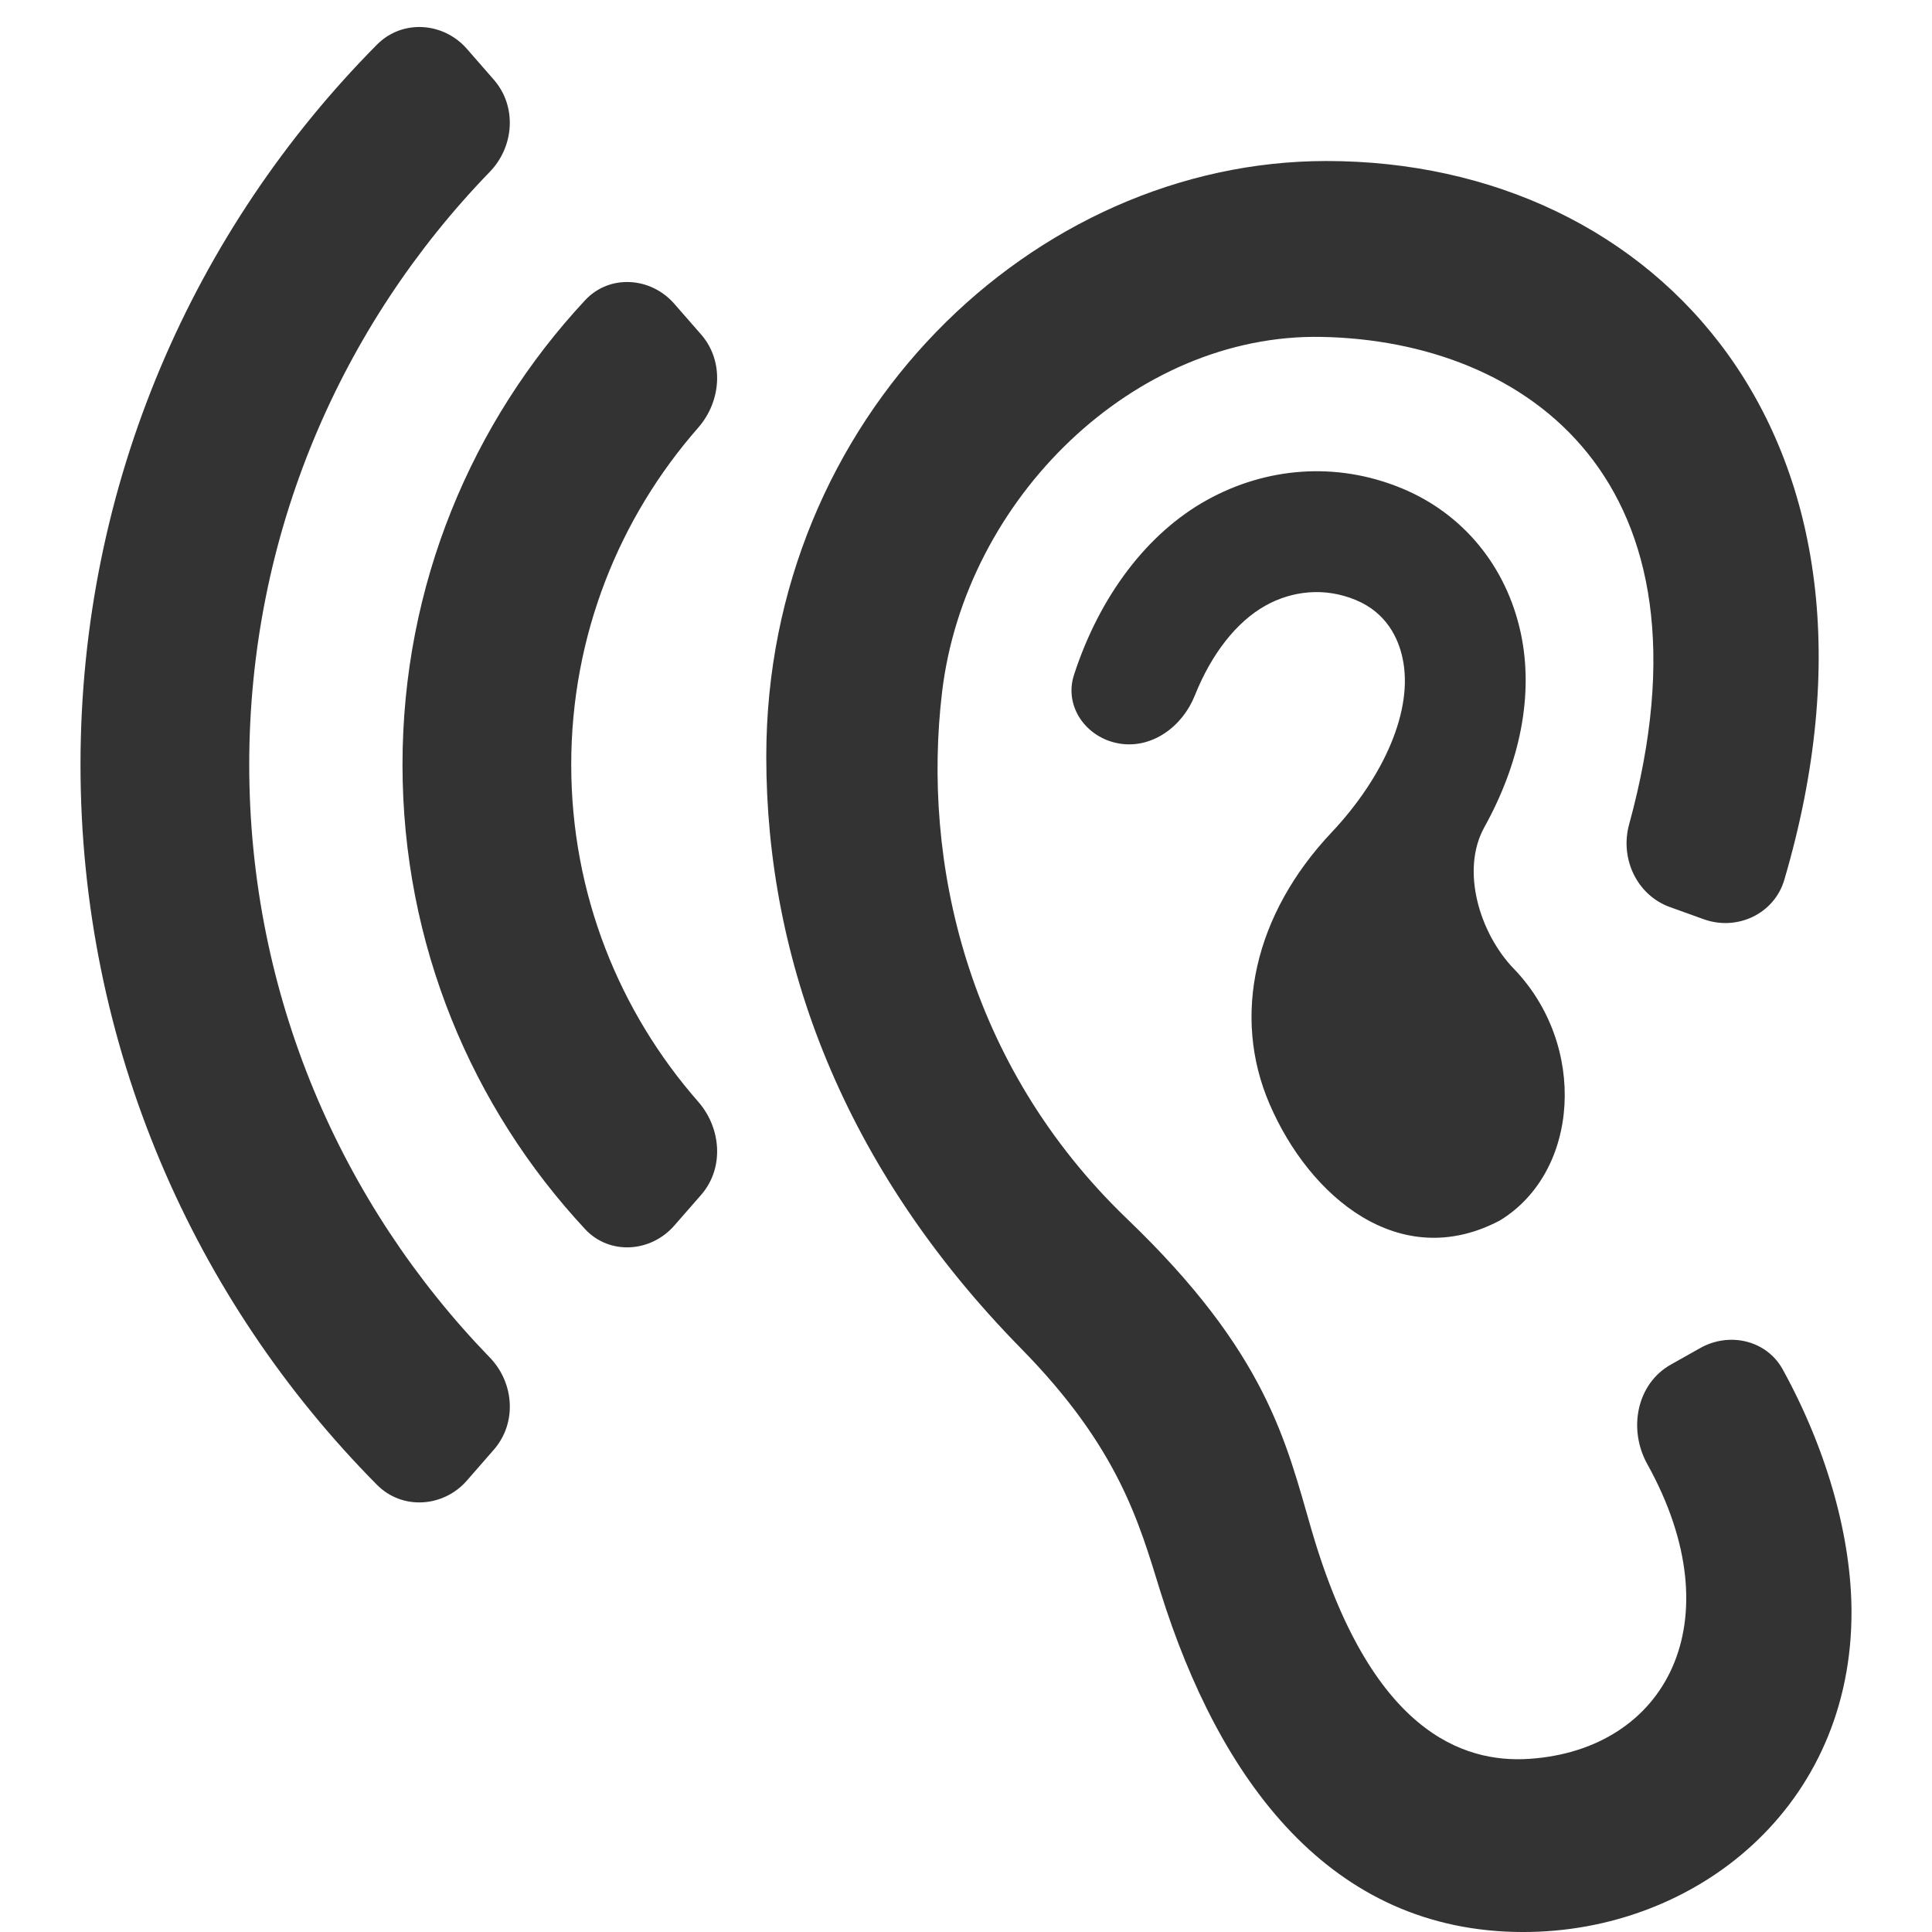 <svg width="120" height="120" viewBox="0 0 120 120" fill="none" xmlns="http://www.w3.org/2000/svg">
<g id="iconmonstr-hearing-1 2" clip-path="url(#clip0_1338_589)">
<path id="Vector" fill-rule="evenodd" clip-rule="evenodd" d="M94.615 120.001C82.605 120.001 75.735 110.546 72.075 98.856C70.745 94.556 69.485 89.926 63.415 83.751C52.345 72.476 47.595 59.606 47.595 46.991C47.595 25.951 64.175 10.001 82.385 10.001C103.03 10.001 118.876 27.299 110.826 54.648C110.203 56.762 107.897 57.843 105.823 57.096L103.73 56.343C101.665 55.6 100.606 53.324 101.187 51.207C107.054 29.811 94.78 21.167 82.09 20.926C70.45 20.701 59.95 30.976 58.515 42.976C57.265 53.446 60.005 66.111 70.015 75.716C78.69 84.036 79.87 89.546 81.455 95.001C85.11 107.581 90.87 109.516 94.98 109.246C103.491 108.684 107.747 100.714 102.316 90.937C101.122 88.787 101.639 85.96 103.782 84.755L105.605 83.729C107.417 82.71 109.729 83.24 110.731 85.062C113.613 90.308 114.971 95.657 115 100.001C115.08 112.251 105.305 120.001 94.615 120.001ZM30.42 84.315C31.947 85.891 32.117 88.388 30.674 90.041L29 91.96C27.538 93.635 24.98 93.804 23.415 92.225C12.058 80.763 5 64.973 5 47.496C5 30.018 12.059 14.228 23.416 2.77C24.981 1.192 27.537 1.361 29 3.035L30.672 4.95C32.116 6.604 31.946 9.102 30.418 10.678C21.197 20.193 15.48 33.175 15.48 47.496C15.48 61.819 21.198 74.797 30.42 84.315ZM35.48 47.496C35.48 39.471 38.466 32.151 43.363 26.569C44.81 24.918 44.99 22.424 43.544 20.771L41.879 18.866C40.417 17.194 37.856 17.022 36.342 18.648C29.316 26.195 25 36.327 25 47.496C25 58.665 29.316 68.797 36.342 76.344C37.856 77.97 40.417 77.798 41.879 76.126L43.544 74.221C44.99 72.569 44.81 70.074 43.363 68.424C38.466 62.84 35.48 55.517 35.48 47.496ZM93.16 75.806C86.96 79.081 81.35 74.361 78.86 68.586C76.48 63.081 77.925 56.776 82.695 51.716C85.98 48.231 87.805 44.061 87.115 40.881C86.86 39.671 86.135 38.056 84.195 37.261C82.25 36.456 80.235 36.706 78.61 37.611C76.79 38.622 75.231 40.642 74.211 43.202C73.445 45.125 71.556 46.526 69.515 46.182C67.472 45.836 66.068 43.885 66.709 41.914C68.291 37.049 71.238 33.122 74.97 31.056C78.625 29.031 82.975 28.646 87.045 30.321C90.865 31.891 93.56 35.166 94.455 39.306C95.281 43.15 94.412 47.385 92.194 51.383C90.711 54.057 91.903 57.971 94.026 60.171C98.6 64.907 98.13 72.776 93.16 75.806Z" fill="#333333"/>
</g>
<defs>
<clipPath id="clip0_1338_589">
<rect width="120" height="120" fill="white"/>
</clipPath>
</defs>
</svg>
